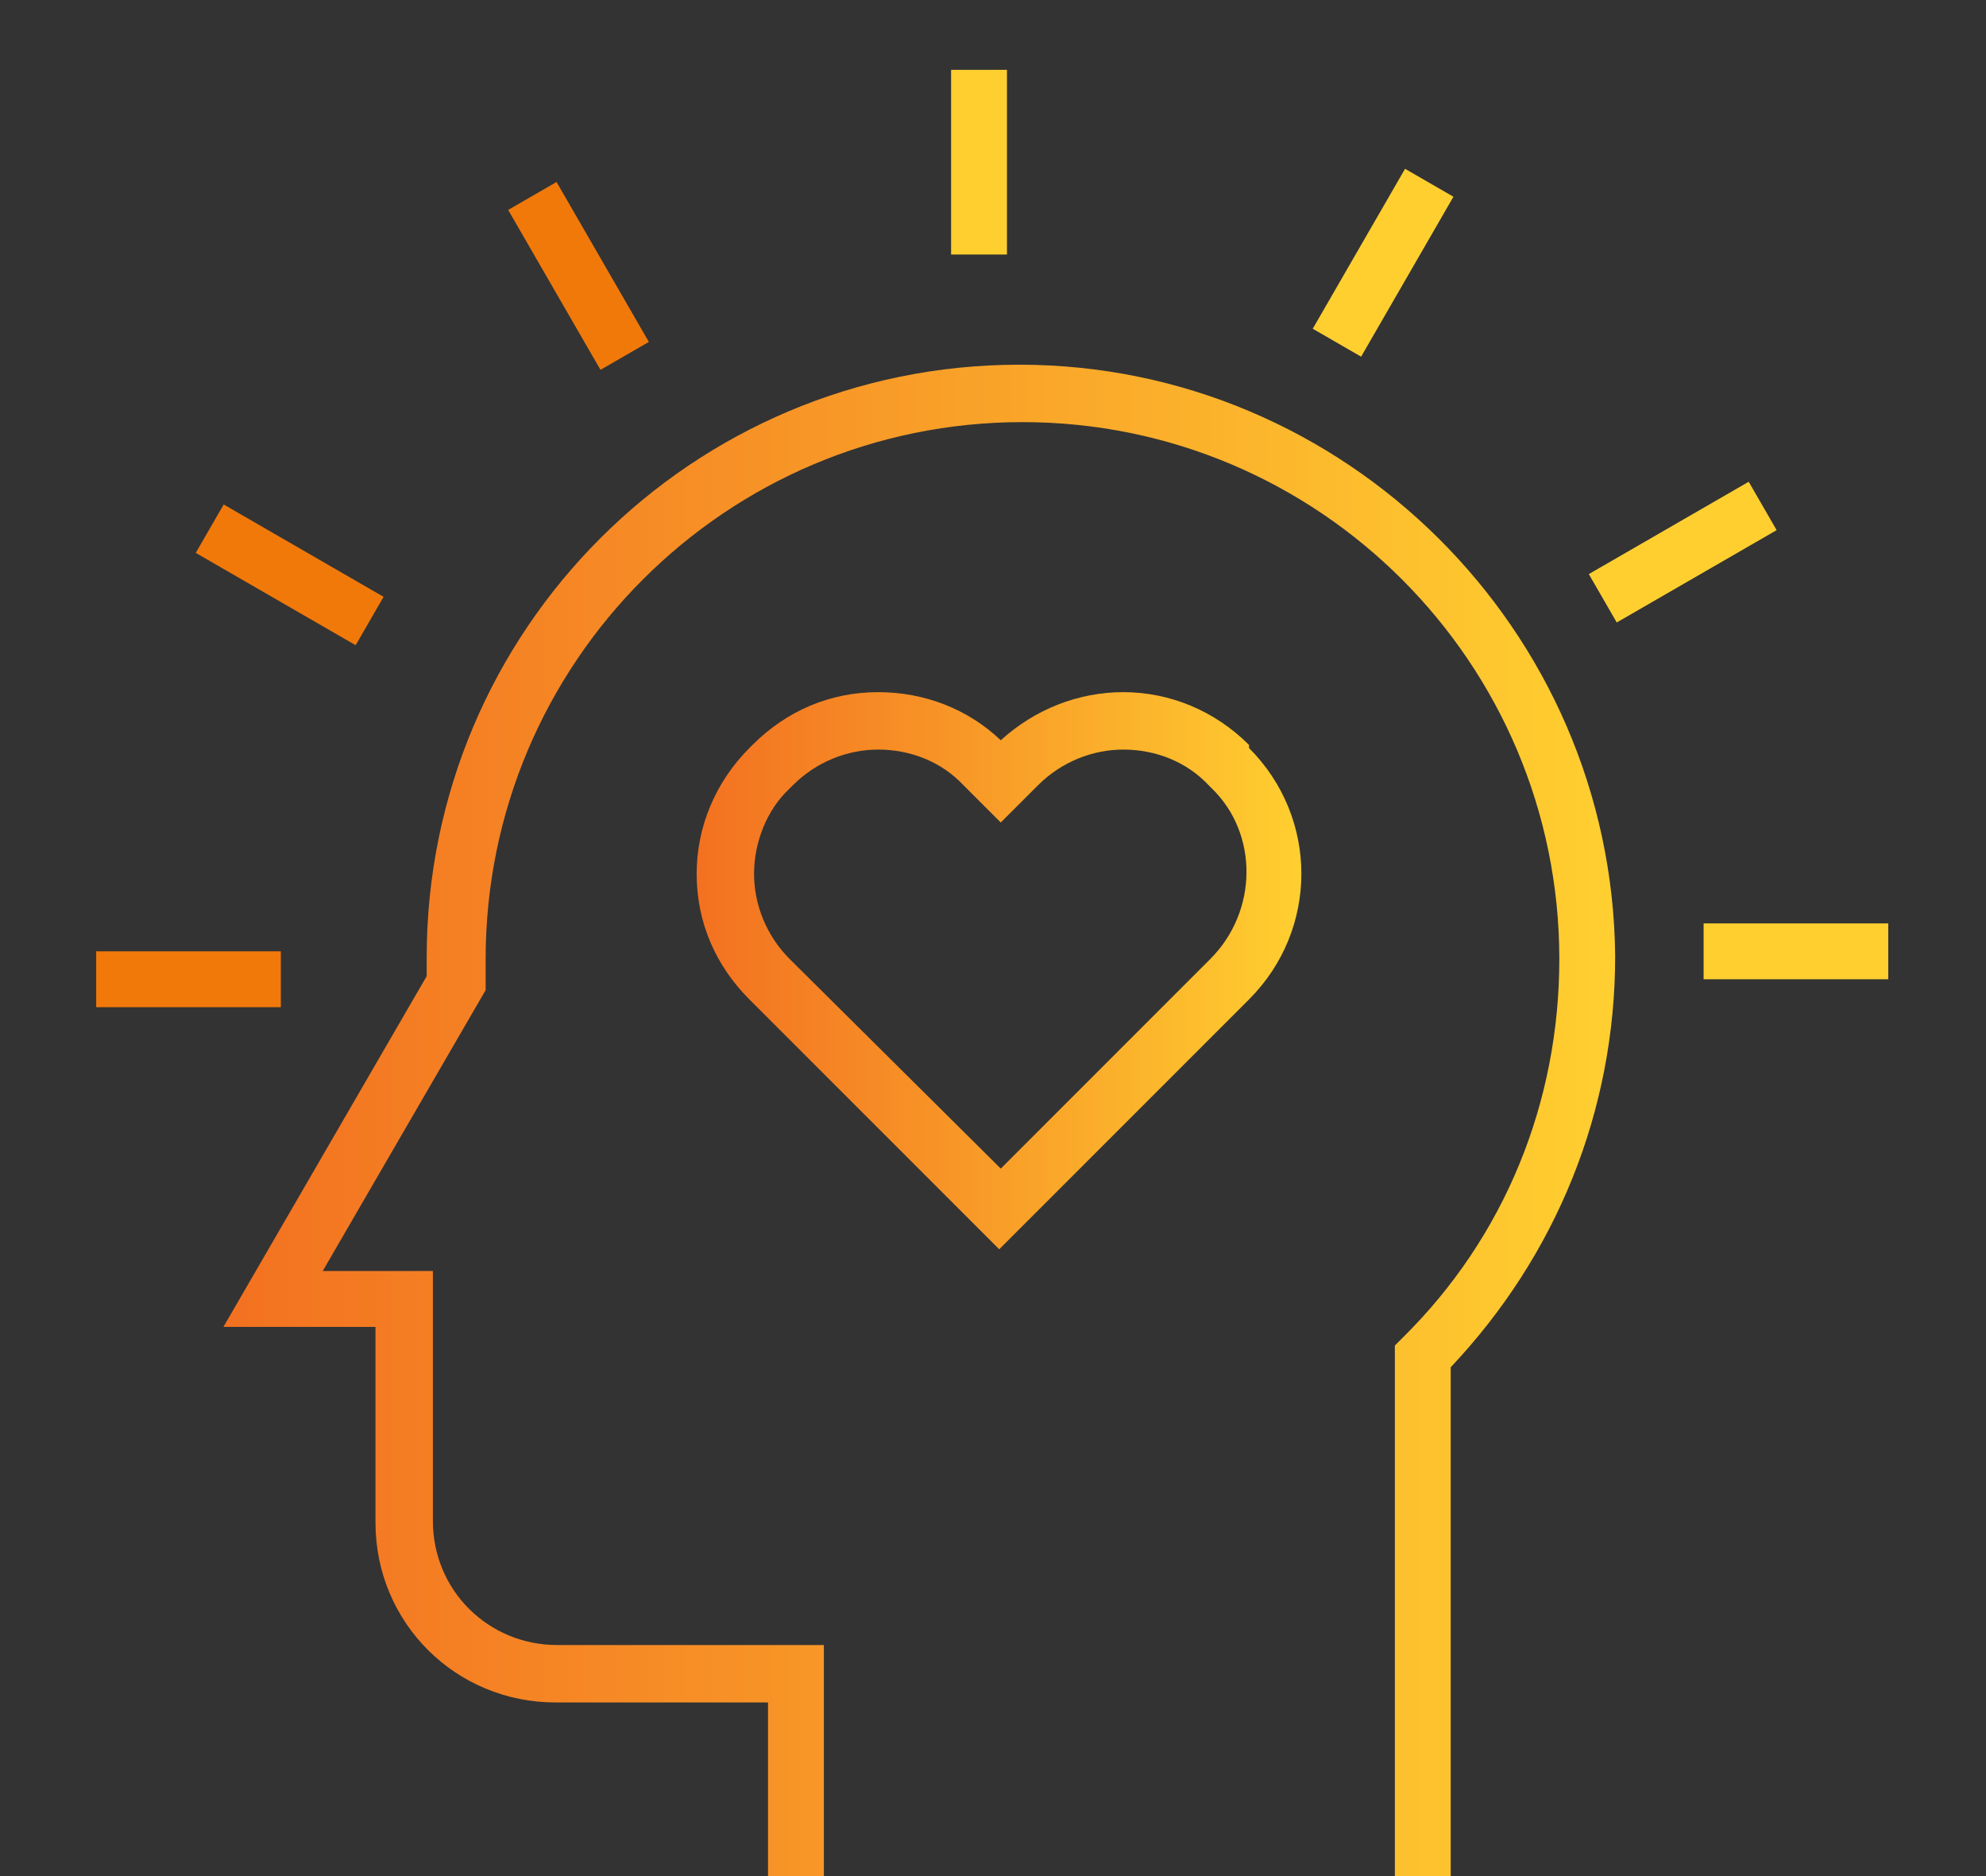 <svg enable-background="new 0 0 128 120.9" viewBox="0 0 128 120.9" xmlns="http://www.w3.org/2000/svg" xmlns:xlink="http://www.w3.org/1999/xlink"><rect x="0" y="0" width="128" height="120.9" fill="#333333" stroke="none"/><linearGradient id="a"><stop offset="0" stop-color="#f37121"/><stop offset="0" stop-color="#f47c32"/><stop offset="0" stop-color="#f6975d"/><stop offset="0" stop-color="#fac4a3"/><stop offset="0" stop-color="#fff"/><stop offset="0" stop-color="#fcd9c4"/><stop offset="0" stop-color="#f7a26d"/><stop offset="0" stop-color="#f47f36"/><stop offset="0" stop-color="#f37121"/><stop offset=".37" stop-color="#f79126"/><stop offset="1" stop-color="#ffcf30"/></linearGradient><linearGradient id="b" gradientTransform="matrix(1 0 0 -1 0 122)" gradientUnits="userSpaceOnUse" x1="44.961" x2="83.945" xlink:href="#a" y1="59.495" y2="59.495"/><linearGradient id="c" gradientTransform="matrix(1 0 0 -1 0 122)" gradientUnits="userSpaceOnUse" x1="14.428" x2="103.882" xlink:href="#a" y1="49.808" y2="49.808"/><path d="m80.5 48c-2.2-2.2-5.1-3.4-8.1-3.4-2.9 0-5.7 1.1-7.9 3.1-2.1-2-4.9-3.1-7.9-3.1-3.1 0-5.9 1.2-8.1 3.4l-.2.2c-2.2 2.2-3.4 5.1-3.4 8.1 0 3.1 1.2 5.9 3.4 8.1l16.1 16.1 16.1-16.1c4.5-4.5 4.5-11.7 0-16.2zm-2.5 13.8-13.5 13.5-13.6-13.5c-1.5-1.5-2.3-3.5-2.3-5.5s.8-4.1 2.3-5.5l.2-.2c1.5-1.5 3.5-2.3 5.5-2.3 2.1 0 4.1.8 5.5 2.3l2.4 2.4 2.4-2.4c1.5-1.5 3.5-2.3 5.5-2.3 2.1 0 4.1.8 5.5 2.3l.2.2c3 2.9 3 7.9-.1 11z" fill="url(#b)"/><path d="m61.3 4.5h3.6v11.9h-3.6z" fill="#ffcf30"/><path d="m35.5 11.8h3.6v11.9h-3.6z" fill="#f1790a" transform="matrix(.866 -.5 .5 .866 -3.891 21.058)"/><path d="m16.9 31.1h3.6v11.9h-3.6z" fill="#f1790a" transform="matrix(.5 -.866 .866 .5 -22.766 34.711)"/><path d="m6.2 61.3h11.9v3.6h-11.9z" fill="#f1790a"/><g fill="#ffcf30"><path d="m109.8 59.5h11.9v3.6h-11.9z"/><path d="m102.5 33.8h11.9v3.6h-11.9z" transform="matrix(.866 -.5 .5 .866 -3.264 58.972)"/><path d="m83.2 15.1h11.9v3.6h-11.9z" transform="matrix(.5 -.866 .866 .5 29.931 85.684)"/></g><path d="m65.7 23.5c-21.1 0-38.2 17.1-38.2 38.2v1.2l-13.1 22.6h9.8v12.6c0 6.5 5.2 11.6 11.6 11.6h13.7v11.2h3.6v-14.9h-17.2c-4.4 0-8-3.5-8-8v-16.1h-7.1l10.5-18.1v-.5c0-.5 0-1 0-1.5 0-19.1 15.5-34.6 34.6-34.6s34.6 15.5 34.6 34.6c0 9.2-3.5 17.9-10.1 24.4l-.5.5v34.3h3.6v-32.9c6.8-7.2 10.6-16.5 10.6-26.5-.2-21-17.4-38.1-38.4-38.1z" fill="url(#c)"/></svg>